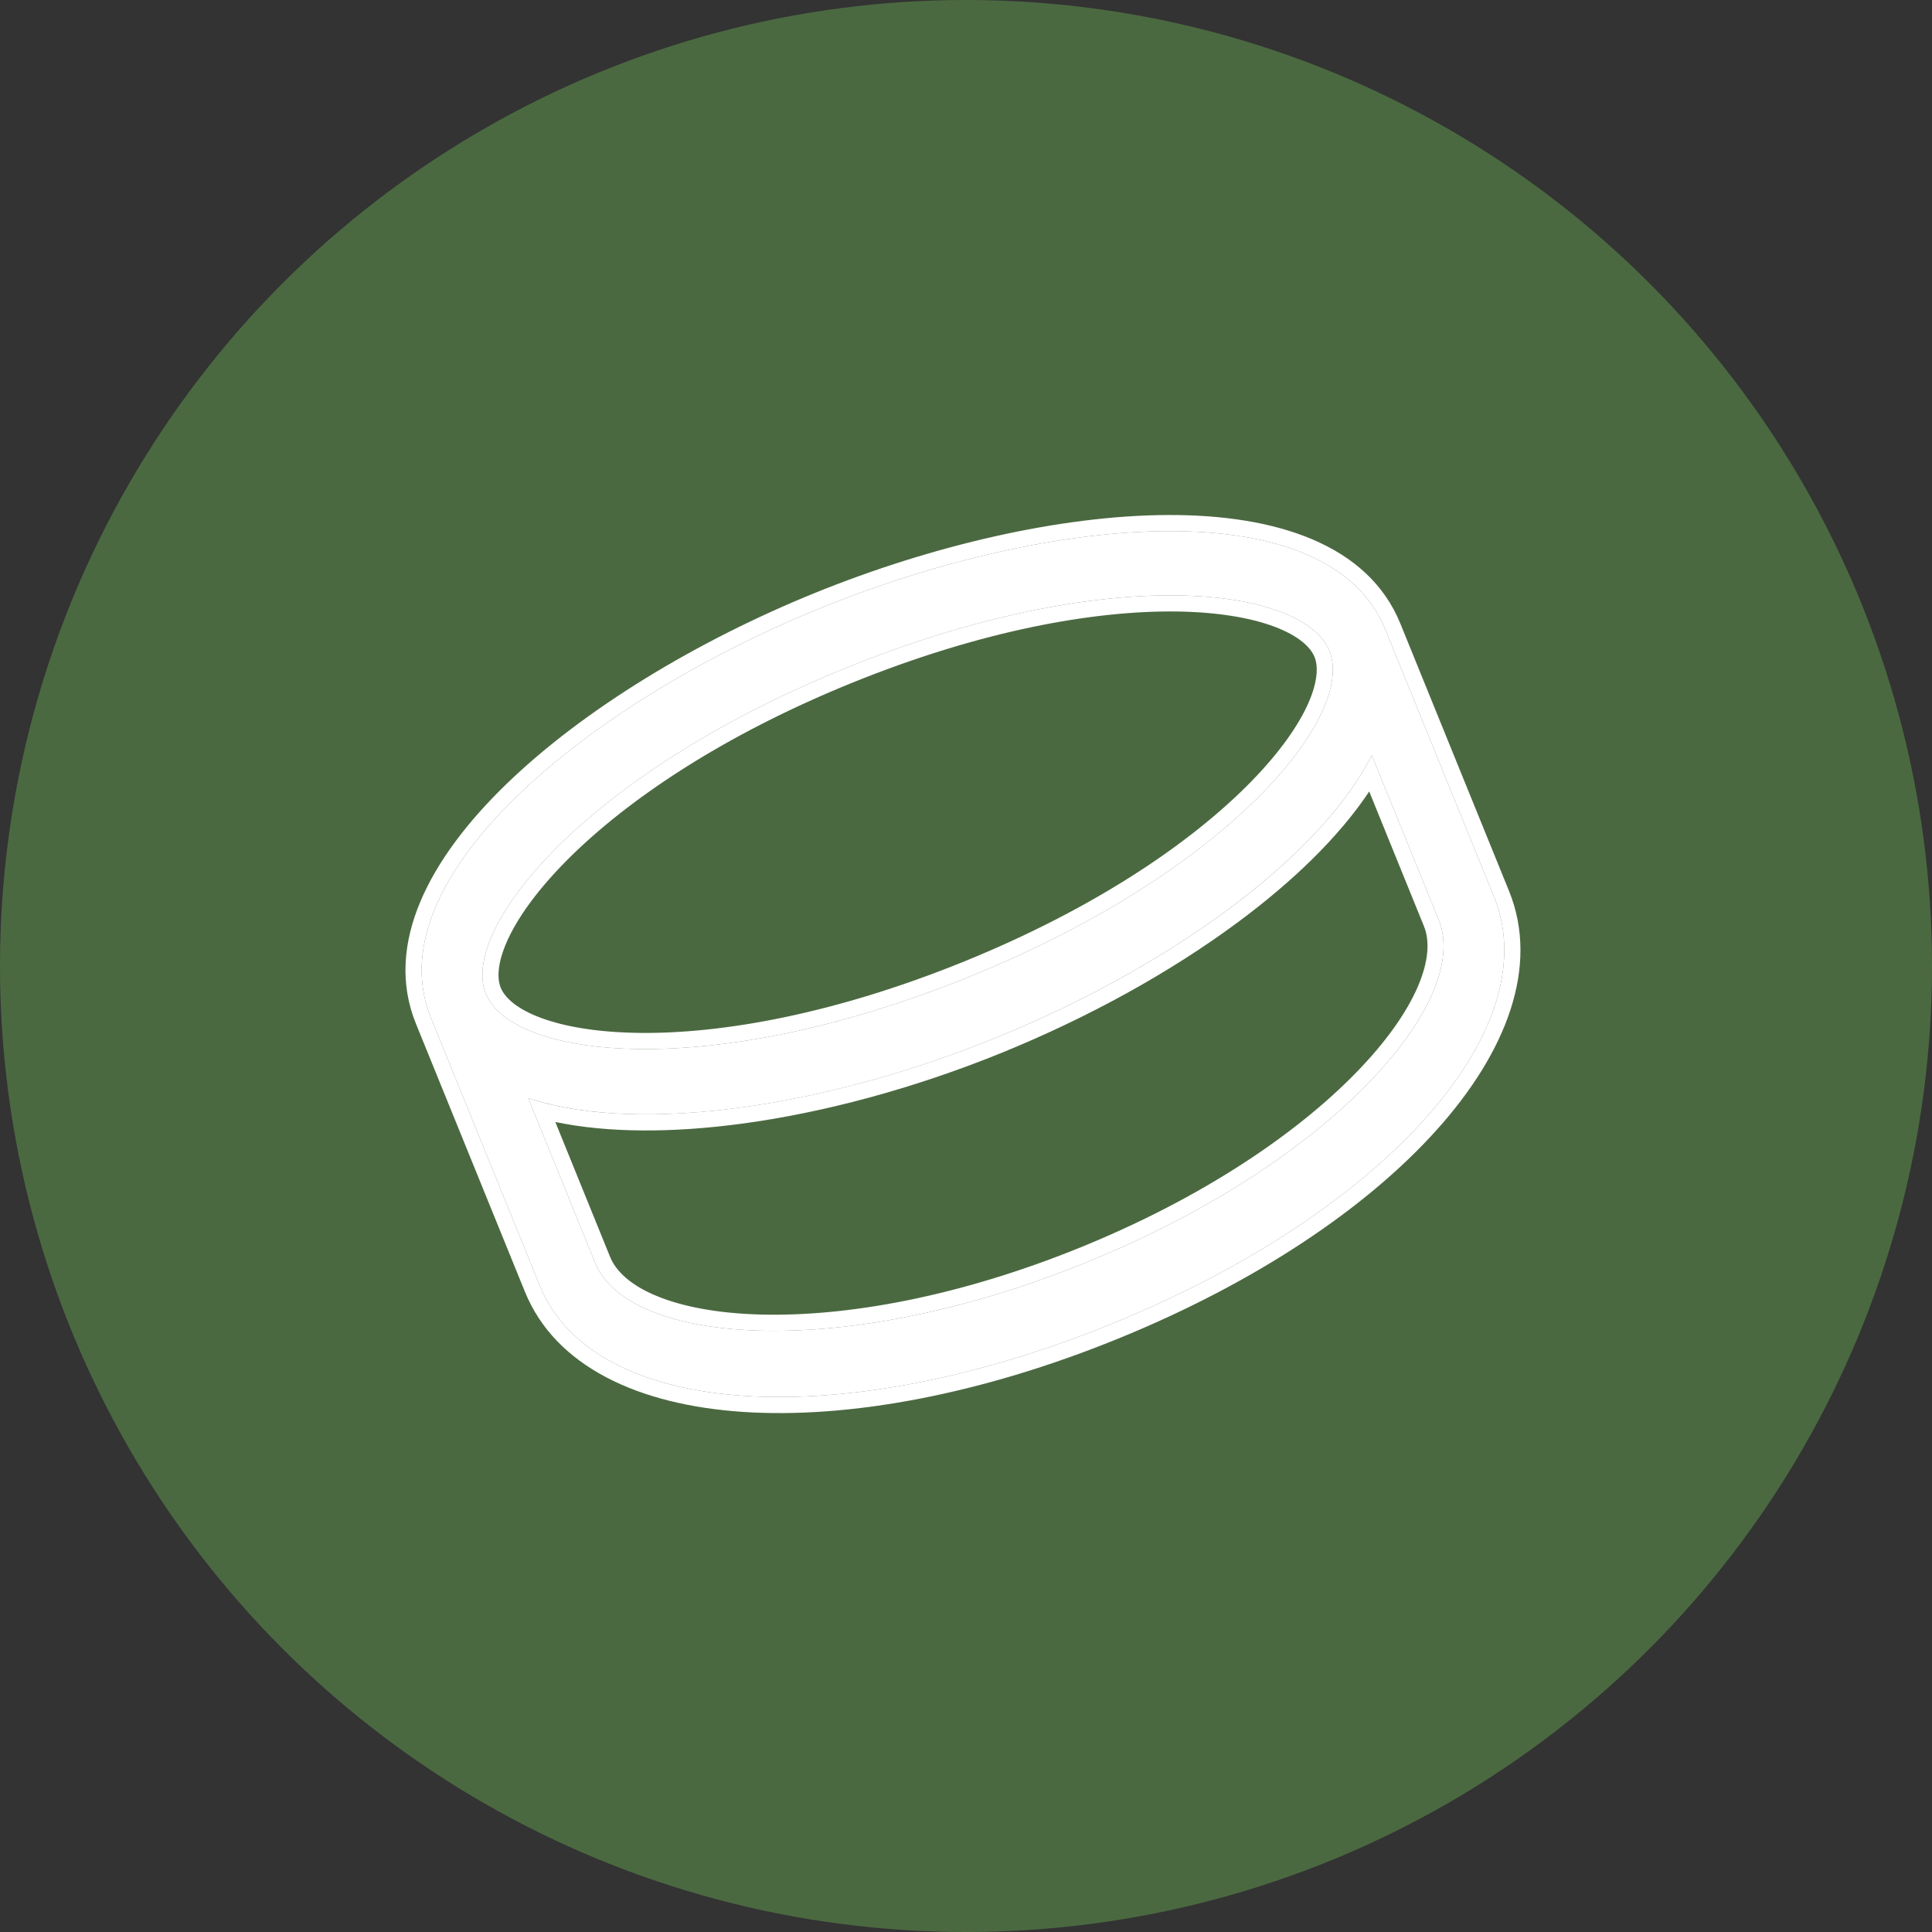 <svg width="30" height="30" viewBox="0 0 30 30" fill="none" xmlns="http://www.w3.org/2000/svg">
<rect x="0" y="0" width="30" height="30" fill="#333333" stroke="none"/>
<circle cx="15" cy="15" r="15" fill="#4B6941"/>
<path d="M17.259 20.558C13.044 22.272 9.218 22.021 8.381 19.962L6.691 15.803C5.807 13.629 9.146 10.903 12.741 9.442C16.335 7.981 20.63 7.605 21.513 9.778L23.204 13.938C24.031 16 21.474 18.845 17.259 20.558ZM9.243 19.612C9.75 20.86 13.017 21.168 16.87 19.602C20.724 18.035 22.849 15.536 22.342 14.288L21.302 11.73L21.259 11.808C20.431 13.356 18.141 15.026 15.454 16.118C12.768 17.21 9.954 17.59 8.289 17.079L8.203 17.054L9.243 19.612ZM13.121 10.378C9.064 12.027 7.138 14.433 7.544 15.431C7.95 16.43 11.008 16.811 15.066 15.161C19.123 13.512 21.049 11.106 20.643 10.107C20.237 9.109 17.207 8.717 13.121 10.378Z" fill="white"/>
<path fill-rule="evenodd" clip-rule="evenodd" d="M23.436 13.845C23.903 15.009 23.395 16.337 22.308 17.546C21.214 18.765 19.486 19.923 17.353 20.79C15.221 21.657 13.172 22.033 11.537 21.924C9.914 21.816 8.623 21.22 8.15 20.056L6.459 15.897C5.954 14.655 6.678 13.322 7.863 12.175C9.065 11.011 10.829 9.949 12.647 9.21C14.465 8.471 16.469 8.002 18.143 7.997C19.792 7.992 21.24 8.442 21.745 9.684L23.436 13.845ZM11.809 20.412C13.13 20.448 14.875 20.143 16.776 19.37C18.677 18.598 20.141 17.599 21.062 16.651C21.524 16.177 21.841 15.723 22.014 15.325C22.187 14.924 22.203 14.608 22.111 14.382L21.261 12.29C20.796 12.99 20.077 13.689 19.202 14.335C18.172 15.096 16.909 15.797 15.549 16.35C14.187 16.903 12.792 17.277 11.522 17.448C10.443 17.593 9.441 17.593 8.623 17.422L9.474 19.518C9.566 19.744 9.798 19.96 10.202 20.126C10.603 20.291 11.147 20.394 11.809 20.412ZM9.243 19.612C9.75 20.86 13.017 21.168 16.87 19.602C20.724 18.035 22.849 15.536 22.342 14.288L21.302 11.73L21.259 11.808C21.224 11.874 21.186 11.94 21.145 12.007C20.235 13.498 18.027 15.073 15.454 16.118C12.882 17.163 10.193 17.556 8.508 17.14C8.433 17.121 8.36 17.101 8.289 17.079L8.203 17.054L9.243 19.612ZM7.899 14.56C7.725 14.926 7.713 15.183 7.775 15.337C7.838 15.492 8.026 15.668 8.406 15.808C8.778 15.945 9.295 16.032 9.938 16.039C11.221 16.053 12.967 15.744 14.971 14.93C16.976 14.115 18.442 13.118 19.352 12.213C19.808 11.76 20.117 11.337 20.288 10.979C20.462 10.613 20.474 10.356 20.412 10.201C20.349 10.046 20.161 9.87 19.784 9.729C19.414 9.591 18.9 9.503 18.259 9.495C16.98 9.481 15.234 9.789 13.215 10.609C11.211 11.424 9.745 12.421 8.835 13.326C8.379 13.779 8.07 14.202 7.899 14.56ZM8.381 19.962C9.218 22.021 13.044 22.272 17.259 20.558C21.474 18.845 24.031 16 23.204 13.938L21.513 9.778C20.63 7.605 16.335 7.981 12.741 9.442C9.146 10.903 5.807 13.629 6.691 15.803L8.381 19.962ZM7.544 15.431C7.138 14.433 9.064 12.027 13.121 10.378C17.207 8.717 20.237 9.109 20.643 10.107C21.049 11.106 19.123 13.512 15.066 15.161C11.008 16.811 7.95 16.43 7.544 15.431Z" fill="white"/>
</svg>
